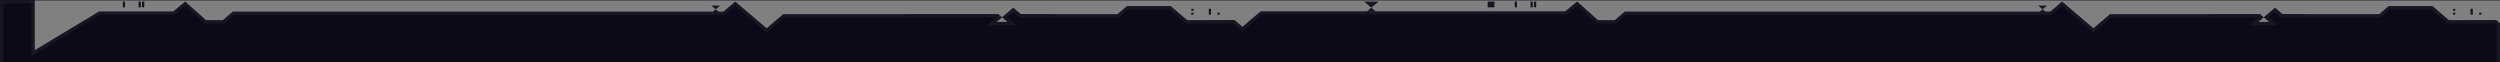 <?xml version="1.0" encoding="UTF-8"?>
<svg width="1511" height="37.703" version="1.1" viewBox="0 0 1511 37.703" xmlns="http://www.w3.org/2000/svg" xmlns:xlink="http://www.w3.org/1999/xlink">
 <rect x="0" y="0" width="1511" height="37.703" fill="#808080" stroke="none"/>
 <mask id="path-1-inside-1_197_1693" fill="#ffffff">
  <path d="m0 0h1511v0.249h-1490v30.087l38.864-23.386h44.84l7.216-6.001 0.015 0.015 0.018-0.015 12.567 11.23h10.168l6.023-5.152h218.69v-0.002l71.564-0.026 1.622-1.382 1.653 1.409h3.024l7.123-6.078 0.01 0.007 5e-3 -0.007 18.928 16.149 10.043-8.559 129.98-0.026 2.275 1.939-3.221 2.748h6.451l-3.23-2.748 6.807-5.81 4.54 3.871 58.443 0.026 5.696-4.859h26.468l9.962 8.499h3.942l24.591-0.092 4.852 4.14 7.277-6.211 3.694-3.162h64.306l-0.021 0.018h5.239l-0.021-0.018h114.59l7.217-5.904 0.015 0.015 0.018-0.015 12.567 11.23h10.168l6.022-5.152h218.69v-0.016l32.22-0.011 1.62-1.382 1.65 1.409h3.02l7.13-6.078 0.01 0.007v-0.007l18.93 16.149 10.04-8.559 90.63-0.026 2.28 1.939-3.22 2.748h6.45l-3.23-2.748 6.8-5.81 4.54 3.871 58.45 0.026 5.69-4.859h26.47l9.96 8.499h3.95l24.59-0.092 2.34 2v523.61l-28.86 17.369h-33.84l-1.13 0.937h-11.79l-6.9-6.167h-10.17l-6.02 5.152h-218.69v2e-3l-71.56 0.026-1.16 0.987h-0.93l-1.19-1.015h-3.02l-1.19 1.015h-11.88l-13-11.085-10.04 8.558-129.98 0.026-2.275-1.939 3.221-2.748h-6.451l3.23 2.748-5.202 4.44h-3.212l-2.933-2.501-58.443-0.026-2.962 2.527h-31.936l-7.228-6.167h-3.942l-24.591 0.093-4.852-4.14-7.277 6.211-3.694 3.162h-64.306l0.021-0.018h-5.239l0.021 0.018h-114.59l-1.028 0.841h-11.888l-6.901-6.167h-10.168l-6.022 5.152h-218.69v0.016l-32.215 0.012-1.159 0.987h-0.926l-1.19-1.015h-3.023l-1.19 1.015h-11.884l-12.993-11.085-10.042 8.558-90.63 0.026-2.275-1.939 3.221-2.748h-6.451l3.23 2.748-5.201 4.44h-3.213l-2.933-2.501-58.443-0.026-2.962 2.527h-31.936l-7.228-6.167h-3.942l-24.591 0.093-4.852-4.14-7.277 6.211-3.694 3.078h-7.521v0.925h-21zm59.812 556h-1.365v-2.81h1.365zm10.572 0h-1.365v-0.484h1.365zm652.2 0-0.986-0.841h5.197l-0.989 0.841zm99.807 0h-1.365v-2.81h1.365zm10.572 0h-1.364v-0.484h1.364zm401.55-550.38-2.62-2.233h5.24zm-405.72-0.978 2.595 2.214h-5.197zm0 0-4.326-3.691h8.66zm-396.22 0.978-2.612-2.233h5.238zm-357-1.18h-1.362v-3.488h1.362zm9.54 0h-1.362v-3.488h1.362zm2.068 0h-1.365v-3.488h1.365zm634.21 4.385h-1.364v-1.162h1.364zm0-2.326h-1.364v-1.162h1.364zm10.573 2.326h-1.365v-3.488h1.365zm5.226 0h-1.365v-1.162h1.365zm166.03-4.385h-4.089v-3.488h4.089zm13.641 0h-1.363v-3.488h1.363zm9.539 0h-1.361v-3.488h1.361zm2.069 0h-1.365v-3.488h1.365zm555.51 4.385h-1.36v-1.162h1.36zm0-2.326h-1.36v-1.162h1.36zm10.57 2.326h-1.36v-3.488h1.36zm5.23 0h-1.37v-1.162h1.37zm-666.81 544.37h-1.364v1.162h1.364zm-15.798 0h-1.365v1.162h1.365zm-746.78 0h-1.365v1.162h1.365zm-15.798 0h-1.365v1.162h1.365z" clip-rule="evenodd" fill-rule="evenodd"/>
 </mask>
 <path d="m0 0v37.703h1511v-23.615l-2.34-2.002-24.59 0.094h-3.951l-9.959-8.5h-26.471l-5.689 4.859-58.449-0.025-4.541-3.871-6.799 5.811 3.229 2.748h-6.449l3.221-2.748-2.281-1.94-90.629 0.025-10.041 8.559-18.93-16.148v0.008l-0.01-0.008-7.131 6.078h-3.02l-1.65-1.41-1.619 1.383-32.221 0.012v0.016h-218.69l-6.021 5.152h-10.168l-12.568-11.23-0.018 0.016-0.016-0.016-7.217 5.904h-114.59l0.021 0.018h-5.238l0.019-0.018h-64.305l-3.695 3.162-7.275 6.211-4.854-4.141-24.59 0.094h-3.943l-9.961-8.5h-26.469l-5.695 4.859-58.443-0.025-4.539-3.871-6.809 5.811 3.231 2.748h-6.451l3.221-2.748-2.273-1.94-129.98 0.025-10.043 8.559-18.928-16.148-6e-3 0.008-0.01-0.008-7.123 6.078h-3.023l-1.652-1.41-1.623 1.383-71.564 0.025v0.002h-218.69l-6.023 5.152h-10.168l-12.568-11.23-0.018 0.016-0.014-0.016-7.217 6h-44.84l-38.865 23.387v-30.086h1490v-0.25h-957.5zm432.59 5.617 2.625-2.232h-5.238zm393.62 1.236h5.197l-2.594-2.213zm2.603-2.213 4.334-3.691h-8.66zm405.71 0.977 2.621-2.232h-5.24zm-1160.3-4.668v3.488h1.361v-3.488zm9.539 0v3.488h1.363v-3.488zm2.066 0v3.488h1.365v-3.488zm813.31 0v3.488h4.088v-3.488zm16.367 0v3.488h1.361v-3.488zm9.541 0v3.488h1.359v-3.488zm2.064 0v3.488h1.365v-3.488zm-207.08 4.385v1.162h1.365v-1.162zm10.572 0v3.488h1.365v-3.488zm752.01 0v1.162h1.361v-1.162zm10.57 0v3.488h1.361v-3.488zm-773.16 2.326v1.162h1.365v-1.162zm15.799 0v1.162h1.365v-1.162zm746.79 0v1.162h1.361v-1.162zm15.791 0v1.162h1.369v-1.162z" fill="#0e0918" />
 <path d="m0 0v-2h-2v2zm1511 0h2v-2h-2zm0 0.249v2h2v-2zm-1490 0v-2h-2v2zm0 30.087h-2v3.538l3.031-1.824zm38.864-23.386v-2h-0.555l-0.476 0.286zm44.84 0v2h0.723l0.555-0.462zm7.216-6.001 1.439-1.389-1.289-1.336-1.428 1.187zm0.015 0.015-1.439 1.389 1.309 1.356 1.431-1.226zm0.018-0.015 1.333-1.491-1.305-1.166-1.329 1.138zm12.567 11.23-1.333 1.491 0.569 0.509h0.764zm10.168 0v2h0.739l0.561-0.48zm6.023-5.152v-2h-0.739l-0.561 0.48zm218.69 0v2h2v-2zm0-0.002v-2l-2 7.1e-4v1.999zm71.564-0.026 1e-3 2 0.736-2.7e-4 0.56-0.477zm3.275 0.028-1.298 1.522 0.561 0.478h0.737zm3.024 0v2h0.737l0.561-0.479zm7.123-6.078 1.231-1.576-1.287-1.005-1.242 1.06zm0.01 0.007-1.231 1.576 1.616 1.262 1.222-1.647zm5e-3 -0.007 1.298-1.522-1.629-1.39-1.275 1.721zm18.928 16.149-1.298 1.522 1.297 1.107 1.298-1.106zm10.043-8.559-1e-3 -2-0.736 1.5e-4 -0.561 0.478zm129.98-0.026 1.297-1.522-0.561-0.478-0.737 1.4e-4zm-0.946 4.687-1.298-1.522-4.128 3.522h5.426zm6.451 0v2h5.437l-4.141-3.523zm3.577-8.558 1.297-1.522-1.298-1.107-1.298 1.108zm4.54 3.871-1.297 1.522 0.56 0.478 0.737 3e-4zm58.443 0.026-1e-3 2 0.738 4e-4 0.561-0.479zm5.696-4.859v-2h-0.737l-0.561 0.478zm26.468 0 1.298-1.522-0.561-0.478h-0.737zm9.962 8.499-1.298 1.522 0.561 0.478h0.737zm3.942 0v2h8e-3zm24.591-0.092 1.298-1.521-0.564-0.481-0.742 0.003zm4.852 4.14-1.298 1.521 1.298 1.108 1.298-1.108zm7.277-6.211 1.298 1.521 3e-3 -2e-3zm3.694-3.162v-2h-0.739l-0.562 0.481zm64.285 0.018-1.303-1.517-4.095 3.517h5.398zm5.239 0v2h5.399l-4.096-3.517zm114.56-0.018v2h0.714l0.553-0.452zm7.217-5.904 1.436-1.392-1.279-1.321-1.424 1.164zm0.015 0.015-1.436 1.392 1.309 1.351 1.429-1.225zm0.018-0.015 1.333-1.491-1.306-1.167-1.329 1.14zm12.567 11.23-1.333 1.491 0.569 0.509h0.764zm10.168 0v2h0.739l0.561-0.48zm6.022-5.152v-2h-0.739l-0.561 0.48zm218.69 0v2h2v-2zm0-0.016v-2l-2 7.1e-4v1.999zm32.22-0.011v2l0.73-2.7e-4 0.56-0.477zm3.27 0.028-1.3 1.522 0.56 0.478h0.74zm3.02 0v2h0.74l0.56-0.479zm7.13-6.078 1.24-1.571-1.29-1.016-1.25 1.065zm0.01 0.007-1.24 1.571 1.62 1.276 1.22-1.655zm0-0.007 1.3-1.522-1.63-1.39-1.27 1.721zm18.93 16.149-1.3 1.522 1.3 1.107 1.3-1.106zm10.04-8.559v-2l-0.73 2.1e-4 -0.56 0.478zm90.63-0.026 1.3-1.522-0.56-0.478-0.74 2.1e-4zm-0.94 4.687-1.3-1.522-4.13 3.522h5.43zm6.45 0v2h5.43l-4.14-3.523zm3.57-8.558 1.3-1.522-1.3-1.107-1.3 1.108zm4.54 3.871-1.29 1.522 0.56 0.478 0.73 3e-4zm58.45 0.026v2l0.73 4e-4 0.56-0.479zm5.69-4.859v-2h-0.73l-0.56 0.478zm26.47 0 1.3-1.522-0.56-0.478h-0.74zm9.96 8.499-1.29 1.522 0.56 0.478h0.73zm3.95 0v2zm24.59-0.092 1.29-1.521-0.56-0.481-0.74 0.003zm2.34 2h2v-0.922l-0.7-0.599zm0 523.61 1.03 1.714 0.97-0.583v-1.131zm-28.86 17.369v2h0.55l0.48-0.287zm-33.84 0v-2h-0.73l-0.55 0.462zm-1.13 0.937v2h0.72l0.56-0.462zm-11.79 0-1.33 1.491 0.57 0.509h0.76zm-6.9-6.167 1.33-1.491-0.57-0.509h-0.76zm-10.17 0v-2h-0.74l-0.56 0.481zm-6.02 5.152v2h0.74l0.56-0.48zm-218.69 0v-2h-2v2zm0 2e-3v2l2-1e-3v-1.999zm-71.56 0.026v-2h-0.74l-0.56 0.477zm-1.16 0.987v2h0.73l0.56-0.477zm-0.93 0-1.3 1.522 0.56 0.478h0.74zm-1.19-1.015 1.3-1.522-0.56-0.478h-0.74zm-3.02 0v-2h-0.74l-0.56 0.479zm-1.19 1.015v2h0.74l0.56-0.479zm-11.88 0-1.3 1.521 0.56 0.479h0.74zm-13-11.085 1.3-1.522-1.3-1.107-1.3 1.107zm-10.04 8.558v2h0.74l0.56-0.477zm-129.98 0.026-1.297 1.522 0.561 0.478h0.737zm0.946-4.687 1.298 1.522 4.128-3.522h-5.426zm-6.451 0v-2h-5.437l4.141 3.523zm-1.972 7.188v2h0.738l0.561-0.479zm-3.212 0-1.297 1.522 0.56 0.478h0.737zm-2.933-2.501 1.297-1.522-0.56-0.478h-0.737zm-58.443-0.026 1e-3 -2h-0.738l-0.561 0.479zm-2.962 2.527v2h0.737l0.561-0.478zm-31.936 0-1.298 1.521 0.561 0.479h0.737zm-7.228-6.167 1.298-1.521-0.561-0.479h-0.737zm-3.942 0v-2h-8e-3zm-24.591 0.093-1.298 1.521 0.564 0.481 0.742-2e-3zm-4.852-4.14 1.298-1.522-1.298-1.107-1.298 1.108zm-7.277 6.211-1.298-1.522-3e-3 2e-3zm-3.694 3.162v2h0.739l0.562-0.481zm-64.285-0.018 1.303 1.517 4.095-3.517h-5.398zm-5.239 0v-2h-5.399l4.096 3.517zm-114.56 0.018v-2h-0.714l-0.553 0.452zm-1.028 0.841v2h0.714l0.552-0.452zm-11.888 0-1.333 1.491 0.57 0.509h0.763zm-6.901-6.167 1.333-1.491-0.569-0.509h-0.764zm-10.168 0v-2h-0.739l-0.561 0.481zm-6.022 5.152v2h0.739l0.561-0.48zm-218.69 0v-2h-2v2zm0 0.016v2h2v-2zm-32.215 0.012-1e-3 -2h-0.736l-0.56 0.477zm-1.159 0.987v2h0.736l0.561-0.478zm-0.926 0-1.298 1.522 0.561 0.478h0.737zm-1.19-1.015 1.298-1.522-0.561-0.478h-0.737zm-3.023 0v-2h-0.738l-0.561 0.479zm-1.19 1.015v2h0.737l0.561-0.479zm-11.884 0-1.298 1.521 0.561 0.479h0.737zm-12.993-11.085 1.298-1.522-1.297-1.107-1.298 1.107zm-10.042 8.558v2h0.737l0.56-0.477zm-90.63 0.026-1.297 1.522 0.561 0.478h0.737zm0.946-4.687 1.298 1.522 4.128-3.522h-5.426zm-6.451 0v-2h-5.436l4.14 3.523zm-1.971 7.188v2h0.737l0.561-0.479zm-3.213 0-1.297 1.522 0.561 0.478h0.736zm-2.933-2.501 1.297-1.522-0.56-0.478h-0.736zm-58.443-0.026 1e-3 -2h-0.738l-0.561 0.479zm-2.962 2.527v2h0.738l0.56-0.478zm-31.936 0-1.298 1.522 0.561 0.478h0.737zm-7.228-6.167 1.298-1.521-0.561-0.479h-0.737zm-3.942 0v-2h-0.007zm-24.591 0.093-1.298 1.521 0.564 0.481 0.742-2e-3zm-4.852-4.14 1.298-1.522-1.298-1.107-1.298 1.108zm-7.277 6.211 1.28 1.536 0.009-7e-3 9e-3 -8e-3zm-3.694 3.078v2h0.724l0.556-0.464zm-7.521 0v-2h-2v2zm0 0.925v2h2v-2zm-21 0h-2v2h2zm58.446 0h-2v2h2zm1.365 0v2h2v-2zm-1.365-2.81v-2h-2v2zm1.365 0h2v-2h-2zm9.207 2.81h-2v2h2zm1.365 0v2h2v-2zm-1.365-0.484v-2h-2v2zm1.365 0h2v-2h-2zm652.2 0.484-1.298 1.522 0.561 0.478h0.737zm3.222 0v2h0.736l0.561-0.477zm95.22 0h-2v2h2zm1.365 0v2h2v-2zm-1.365-2.81v-2h-2v2zm1.365 0h2v-2h-2zm9.208 2.81h-2v2h2zm1.364 0v2h2v-2zm-1.364-0.484v-2h-2v2zm1.364 0h2v-2h-2zm398.93-552.13v-2h-5.41l4.12 3.521zm5.24 0 1.3 1.524 4.14-3.524h-5.44zm-412.66-2.436v-2h-5.425l4.127 3.521zm8.66 0 1.297 1.523 4.137-3.523h-5.434zm-403.16 2.436v-2h-5.42l4.12 3.521zm5.238 0 1.295 1.524 4.144-3.524h-5.439zm-360.99 1.052h-2v2h2zm1.362 0v2h2v-2zm-1.362-3.488v-2h-2v2zm1.362 0h2v-2h-2zm8.178 3.488h-2v2h2zm1.362 0v2h2v-2zm-1.362-3.488v-2h-2v2zm1.362 0h2v-2h-2zm0.704 3.488h-2v2h2zm1.365 0v2h2v-2zm-1.365-3.488v-2h-2v2zm1.365 0h2v-2h-2zm632.84 7.873h-2v2h2zm1.364 0v2h2v-2zm-1.364-1.162v-2h-2v2zm1.364 0h2v-2h-2zm-1.364-1.164h-2v2h2zm1.364 0v2h2v-2zm-1.364-1.162v-2h-2v2zm1.364 0h2v-2h-2zm9.208 3.488h-2v2h2zm1.365 0v2h2v-2zm-1.365-3.488v-2h-2v2zm1.365 0h2v-2h-2zm3.861 3.488h-2v2h2zm1.365 0v2h2v-2zm-1.365-1.162v-2h-2v2zm1.365 0h2v-2h-2zm161.94-3.223h-2v2h2zm4.089 0v2h2v-2zm-4.089-3.488v-2h-2v2zm4.089 0h2v-2h-2zm12.278 3.488h-2v2h2zm1.363 0v2h2v-2zm-1.363-3.488v-2h-2v2zm1.363 0h2v-2h-2zm8.178 3.488h-2v2h2zm1.361 0v2h2v-2zm-1.361-3.488v-2h-2v2zm1.361 0h2v-2h-2zm0.704 3.488h-2v2h2zm1.365 0v2h2v-2zm-1.365-3.488v-2h-2v2zm1.365 0h2v-2h-2zm554.15 7.873h-2v2h2zm1.36 0v2h2v-2zm-1.36-1.162v-2h-2v2zm1.36 0h2v-2h-2zm-1.36-1.164h-2v2h2zm1.36 0v2h2v-2zm-1.36-1.162v-2h-2v2zm1.36 0h2v-2h-2zm9.21 3.488h-2v2h2zm1.36 0v2h2v-2zm-1.36-3.488v-2h-2v2zm1.36 0h2v-2h-2zm3.86 3.488h-2v2h2zm1.37 0v2h2v-2zm-1.37-1.162v-2h-2v2zm1.37 0h2v-2h-2zm-668.18 545.53v-2h-2v2zm1.364 0h2v-2h-2zm-1.364 1.162h-2v2h2zm1.364 0v2h2v-2zm-17.163-1.162v-2h-2v2zm1.365 0h2v-2h-2zm-1.365 1.162h-2v2h2zm1.365 0v2h2v-2zm-748.15-1.162v-2h-2v2zm1.365 0h2v-2h-2zm-1.365 1.162h-2v2h2zm1.365 0v2h2v-2zm-17.164-1.162v-2h-2v2zm1.365 0h2v-2h-2zm-1.365 1.162h-2v2h2zm1.365 0v2h2v-2zm498.91-556.35h-553.5v4h553.5zm18.5 0h-18.5v4h18.5zm939 0h-939v4h939zm2 2.249v-0.249h-4v0.249zm-1442 2h1440v-4h-1440zm-50 0h50v-4h-50zm2 4.701v-6.701h-4v6.701zm0 23.386v-23.386h-4v23.386zm35.833-25.1-38.864 23.386 2.062 3.427 38.864-23.386zm45.872-0.286h-44.84v4h44.84zm5.938-5.538-7.217 6.001 2.557 3.076 7.217-6.001zm2.732 0.164-0.015-0.015-2.878 2.778 0.015 0.015zm-2.722-0.146-0.018 0.015 2.602 3.038 0.018-0.015zm15.201 11.257-12.567-11.23-2.665 2.983 12.566 11.23zm8.835-0.509h-10.168v4h10.168zm4.723-4.672-6.023 5.152 2.6 3.04 6.023-5.152zm219.99-0.48h-218.69v4h218.69zm-2 1.998v0.002h4v-0.002zm73.564-2.026-71.564 0.026 1e-3 4 71.564-0.026zm0.325-0.904-1.622 1.382 2.594 3.045 1.622-1.382zm4.248 1.41-1.653-1.409-2.595 3.044 1.652 1.409zm1.726-0.478h-3.024v4h3.024zm5.825-5.6-7.124 6.078 2.597 3.043 7.123-6.078zm2.539-0.048-0.01-0.007-2.462 3.153 0.01 0.007zm-2.832 0.378-6e-3 0.007 3.214 2.382 5e-3 -0.007zm21.832 15.818-18.928-16.149-2.596 3.043 18.928 16.149zm7.447-8.559-10.042 8.559 2.594 3.044 10.043-8.559zm131.28-0.503-129.98 0.026 1e-3 4 129.98-0.026zm3.573 2.417-2.275-1.939-2.594 3.045 2.275 1.939zm-2.595 7e-4 -3.221 2.748 2.596 3.043 3.221-2.748zm-1.923 6.27h6.451v-4h-6.451zm7.747-3.523-3.23-2.748-2.592 3.046 3.23 2.748zm0.982-8.556-6.806 5.81 2.596 3.042 6.807-5.81zm7.137 3.87-4.541-3.871-2.595 3.044 4.541 3.871zm57.146-0.452-58.443-0.026-1e-3 4 58.442 0.026zm4.397-4.381-5.696 4.859 2.596 3.043 5.696-4.859zm27.766-0.478h-26.468v4h26.468zm11.26 8.978-9.962-8.499-2.596 3.043 9.962 8.499zm2.644-0.478h-3.942v4h3.942zm24.583-0.092-24.59 0.092 0.015 4 24.591-0.092zm6.158 4.619-4.852-4.14-2.596 3.043 4.852 4.14zm4.681-6.211-7.278 6.211 2.597 3.043 7.277-6.211zm3.691-3.16-3.694 3.162 2.602 3.039 3.694-3.162zm65.607-0.481h-64.306v4h64.306zm1.282 3.535 0.021-0.018-2.606-3.034-0.021 0.018zm3.936-3.517h-5.239v4h5.239zm-1.324 3.499 0.021 0.018 2.606-3.034-0.021-0.018zm115.89-3.517h-114.59v4h114.59zm5.95-5.452-7.216 5.904 2.533 3.096 7.216-5.904zm2.718 0.172-0.015-0.015-2.872 2.784 0.015 0.015zm-2.72-0.142-0.018 0.015 2.604 3.036 0.018-0.015zm15.201 11.257-12.566-11.23-2.666 2.983 12.567 11.23zm8.836-0.509h-10.168v4h10.168zm4.722-4.671-6.022 5.152 2.6 3.039 6.022-5.152zm219.99-0.48h-218.69v4h218.69zm-2 1.984v0.016h4v-0.016zm34.21-2.011-32.21 0.011v4l32.22-0.011zm0.33-0.904-1.62 1.382 2.59 3.045 1.62-1.382zm4.25 1.41-1.66-1.409-2.59 3.044 1.65 1.409zm1.72-0.478h-3.02v4h3.02zm5.83-5.6-7.12 6.078 2.59 3.043 7.13-6.078zm2.54-0.042v-0.007l-2.48 3.141 0.01 0.007zm-2.83 0.372-0.01 0.007 3.21 2.382 0.01-0.007zm21.83 15.818-18.93-16.149-2.6 3.043 18.93 16.149zm7.45-8.559-10.05 8.559 2.6 3.044 10.04-8.559zm91.92-0.503-90.63 0.026v4l90.63-0.026zm3.57 2.417-2.27-1.939-2.6 3.045 2.28 1.939zm-2.59 7e-4 -3.22 2.748 2.59 3.043 3.22-2.748zm-1.92 6.27h6.45v-4h-6.45zm7.74-3.523-3.23-2.748-2.59 3.046 3.23 2.748zm0.98-8.556-6.8 5.81 2.6 3.042 6.8-5.81zm7.14 3.87-4.54-3.871-2.59 3.044 4.54 3.871zm57.15-0.452-58.44-0.026-0.01 4 58.45 0.026zm4.4-4.381-5.7 4.859 2.59 3.043 5.7-4.859zm27.76-0.478h-26.47v4h26.47zm11.26 8.978-9.96-8.499-2.6 3.043 9.97 8.499zm2.65-0.478h-3.95v4h3.95zm24.58-0.092-24.59 0.092 0.01 4 24.59-0.092zm3.65 2.479-2.35-2-2.59 3.043 2.34 2zm0.7 525.13v-523.61h-4v523.61zm-29.83 19.082 28.86-17.368-2.06-3.428-28.87 17.369zm-1.03-3.713h-33.84v4h33.84zm-35.12 0.462-1.13 0.937 2.56 3.076 1.12-0.938zm-11.64 4.475h11.79v-4h-11.79zm1.33-3.491-6.9-6.167-2.66 2.983 6.9 6.166zm-8.23-6.676h-10.17v4h10.17zm-11.47 0.481-6.02 5.151 2.6 3.04 6.02-5.152zm-4.72 4.671h-218.69v4h218.69zm-220.69 2v2e-3h4v-2e-3zm2-1.998-71.56 0.026v4l71.56-0.026zm-72.86 0.503-1.16 0.987 2.59 3.046 1.16-0.988zm-0.79 4.51h0.93v-4h-0.93zm1.3-3.522-1.19-1.015-2.6 3.044 1.19 1.015zm-2.49-1.493h-3.02v4h3.02zm-4.32 0.479-1.19 1.015 2.6 3.042 1.19-1.014zm-11.77 4.536h11.88v-4h-11.88zm1.29-3.521-12.99-11.086-2.6 3.043 13 11.085zm-15.59-11.086-10.04 8.558 2.6 3.045 10.04-8.559zm-8.74 8.08-129.98 0.026 1e-3 4 129.98-0.026zm-128.68 0.504-2.275-1.939-2.594 3.044 2.275 1.939zm-2.274 1.105 3.221-2.748-2.596-3.043-3.221 2.748zm1.923-6.27h-6.451v4h6.451zm-7.747 3.523 3.23 2.748 2.592-3.046-3.23-2.748zm3.228-0.296-5.202 4.44 2.597 3.042 5.201-4.44zm-7.116 7.961h3.212v-4h-3.212zm1.298-3.522-2.934-2.501-2.595 3.044 2.934 2.501zm-4.231-2.979-58.442-0.026-2e-3 4 58.443 0.026zm-59.741 0.453-2.962 2.526 2.596 3.044 2.962-2.527zm-33.6 6.048h31.936v-4h-31.936zm1.298-3.521-7.228-6.167-2.596 3.043 7.228 6.166zm-8.526-6.646h-3.942v4h3.942zm-3.95 0-24.591 0.093 0.016 4 24.59-0.093zm-23.285 0.571-4.852-4.14-2.596 3.043 4.852 4.14zm-7.448-4.139-7.277 6.21 2.596 3.043 7.278-6.211zm-7.28 6.212-3.694 3.163 2.602 3.038 3.694-3.162zm-2.393 2.682h-64.306v4h64.306zm-63.003 3.517 0.021-0.018-2.606-3.034-0.021 0.018zm-1.282-3.535h-5.239v4h5.239zm-6.542 3.517 0.021 0.018 2.606-3.034-0.021-0.018zm1.324-3.499h-114.59v4h114.59zm-115.85 0.452-1.028 0.841 2.533 3.096 1.028-0.841zm-11.649 4.389h11.888v-4h-11.888zm1.333-3.491-6.901-6.167-2.665 2.983 6.9 6.166zm-8.234-6.676h-10.168v4h10.168zm-11.468 0.481-6.022 5.151 2.6 3.04 6.022-5.152zm-4.722 4.671h-218.69v4h218.69zm-220.69 2v0.016h4v-0.016zm1.999-1.984-32.215 0.012 2e-3 4 32.214-0.012zm-33.511 0.489-1.159 0.988 2.594 3.044 1.159-0.987zm-0.788 4.51h0.926v-4h-0.926zm1.298-3.522-1.19-1.015-2.596 3.044 1.19 1.015zm-2.488-1.493h-3.023v4h3.023zm-4.322 0.479-1.189 1.015 2.596 3.042 1.19-1.014zm-11.775 4.536h11.884v-4h-11.884zm1.298-3.521-12.993-11.086-2.596 3.043 12.993 11.085zm-15.588-11.086-10.043 8.558 2.595 3.045 10.043-8.559zm-8.746 8.08-90.629 0.026 1e-3 4 90.629-0.026zm-89.331 0.504-2.276-1.939-2.594 3.044 2.275 1.939zm-2.275 1.105 3.221-2.748-2.596-3.043-3.221 2.748zm1.923-6.27h-6.451v4h6.451zm-7.747 3.523 3.23 2.748 2.592-3.046-3.229-2.748zm3.228-0.296-5.202 4.44 2.597 3.042 5.202-4.44zm-7.116 7.961h3.213v-4h-3.213zm1.298-3.522-2.934-2.501-2.595 3.044 2.934 2.501zm-4.23-2.979-58.443-0.026-2e-3 4 58.443 0.026zm-59.742 0.453-2.962 2.526 2.596 3.044 2.962-2.527zm-33.6 6.048h31.936v-4h-31.936zm1.298-3.522-7.228-6.166-2.596 3.043 7.228 6.167zm-8.526-6.645h-3.942v4h3.942zm-3.949 0-24.591 0.093 0.015 4 24.591-0.093zm-23.285 0.571-4.852-4.14-2.596 3.043 4.852 4.14zm-7.448-4.139-7.277 6.21 2.597 3.043 7.277-6.211zm-7.259 6.195-3.694 3.078 2.561 3.073 3.694-3.078zm-2.414 2.615h-7.521v4h7.521zm-9.521 2v0.925h4v-0.925zm-19 2.925h21v-4h-21zm-2-558v556h4v-556zm60.446 558h1.365v-4h-1.365zm2-2v-2.81h-4v2.81zm-2-0.81h1.365v-4h-1.365zm-0.635-2v2.81h4v-2.81zm11.208 4.81h1.365v-4h-1.365zm2-2v-0.484h-4v0.484zm-2 1.516h1.365v-4h-1.365zm-0.635-2v0.484h4v-0.484zm655.5-1.038-0.986-0.841-2.596 3.044 0.986 0.841zm-2.284 2.681h5.197v-4h-5.197zm3.9-3.523-0.988 0.841 2.593 3.046 0.988-0.841zm-2.914 4.364h3.222v-4h-3.222zm98.442 0h1.365v-4h-1.365zm2-2v-2.81h-4v2.81zm-2-0.81h1.365v-4h-1.365zm-0.635-2v2.81h4v-2.81zm11.208 4.81h1.364v-4h-1.364zm2-2v-0.484h-4v0.484zm-2 1.516h1.364v-4h-1.364zm-0.636-2v0.484h4v-0.484zm399.64-550.61 2.61 2.233 2.6-3.041-2.62-2.233zm6.53-3.521h-5.24v4h5.24zm-1.33 5.756 2.63-2.233-2.59-3.047-2.63 2.233zm-403.11-1.81-2.596-2.214-2.595 3.043 2.595 2.214zm-6.495 3.522h5.197v-4h-5.197zm1.305-5.737-2.601 2.214 2.593 3.046 2.601-2.214zm-4.327-0.646 4.325 3.691 2.597-3.043-4.326-3.691zm9.958-3.521h-8.66v4h8.66zm-3.038 7.213 4.335-3.691-2.593-3.046-4.335 3.691zm-401.43-1.257 2.613 2.233 2.599-3.041-2.613-2.233zm6.538-3.521h-5.238v4h5.238zm-1.33 5.756 2.625-2.233-2.591-3.047-2.625 2.233zm-359.66-0.704h1.362v-4h-1.362zm-2-5.488v3.488h4v-3.488zm3.362-2h-1.362v4h1.362zm2 5.488v-3.488h-4v3.488zm6.178 2h1.362v-4h-1.362zm-2-5.488v3.488h4v-3.488zm3.362-2h-1.362v4h1.362zm2 5.488v-3.488h-4v3.488zm-1.296 2h1.365v-4h-1.365zm-2-5.488v3.488h4v-3.488zm3.365-2h-1.365v4h1.365zm2 5.488v-3.488h-4v3.488zm630.84 6.385h1.364v-4h-1.364zm-2-3.162v1.162h4v-1.162zm3.364-2h-1.364v4h1.364zm2 3.162v-1.162h-4v1.162zm-3.364-0.326h1.364v-4h-1.364zm-2-3.162v1.162h4v-1.162zm3.364-2h-1.364v4h1.364zm2 3.162v-1.162h-4v1.162zm7.208 4.326h1.365v-4h-1.365zm-2-5.488v3.488h4v-3.488zm3.365-2h-1.365v4h1.365zm2 5.488v-3.488h-4v3.488zm1.861 2h1.365v-4h-1.365zm-2-3.162v1.162h4v-1.162zm3.365-2h-1.365v4h1.365zm2 3.162v-1.162h-4v1.162zm159.94-2.385h4.089v-4h-4.089zm-2-5.488v3.488h4v-3.488zm6.089-2h-4.089v4h4.089zm2 5.488v-3.488h-4v3.488zm10.278 2h1.363v-4h-1.363zm-2-5.488v3.488h4v-3.488zm3.363-2h-1.363v4h1.363zm2 5.488v-3.488h-4v3.488zm6.178 2h1.361v-4h-1.361zm-2-5.488v3.488h4v-3.488zm3.361-2h-1.361v4h1.361zm2 5.488v-3.488h-4v3.488zm-1.296 2h1.365v-4h-1.365zm-2-5.488v3.488h4v-3.488zm3.365-2h-1.365v4h1.365zm2 5.488v-3.488h-4v3.488zm552.15 6.385h1.36v-4h-1.36zm-2-3.162v1.162h4v-1.162zm3.36-2h-1.36v4h1.36zm2 3.162v-1.162h-4v1.162zm-3.36-0.326h1.36v-4h-1.36zm-2-3.162v1.162h4v-1.162zm3.36-2h-1.36v4h1.36zm2 3.162v-1.162h-4v1.162zm7.21 4.326h1.36v-4h-1.36zm-2-5.488v3.488h4v-3.488zm3.36-2h-1.36v4h1.36zm2 5.488v-3.488h-4v3.488zm1.86 2h1.37v-4h-1.37zm-2-3.162v1.162h4v-1.162zm3.37-2h-1.37v4h1.37zm2 3.162v-1.162h-4v1.162zm-670.18 546.37h1.364v-4h-1.364zm2-0.838v-1.162h-4v1.162zm-0.636-2h-1.364v4h1.364zm-2 0.838v1.162h4v-1.162zm-15.163 2h1.365v-4h-1.365zm2-0.838v-1.162h-4v1.162zm-0.635-2h-1.365v4h1.365zm-2 0.838v1.162h4v-1.162zm-746.15 2h1.365v-4h-1.365zm2-0.838v-1.162h-4v1.162zm-0.635-2h-1.365v4h1.365zm-2 0.838v1.162h4v-1.162zm-15.164 2h1.365v-4h-1.365zm2-0.838v-1.162h-4v1.162zm-0.635-2h-1.365v4h1.365zm-2 0.838v1.162h4v-1.162z" fill="#fff" fill-opacity=".05" mask="url(#path-1-inside-1_197_1693)"/>
</svg>
